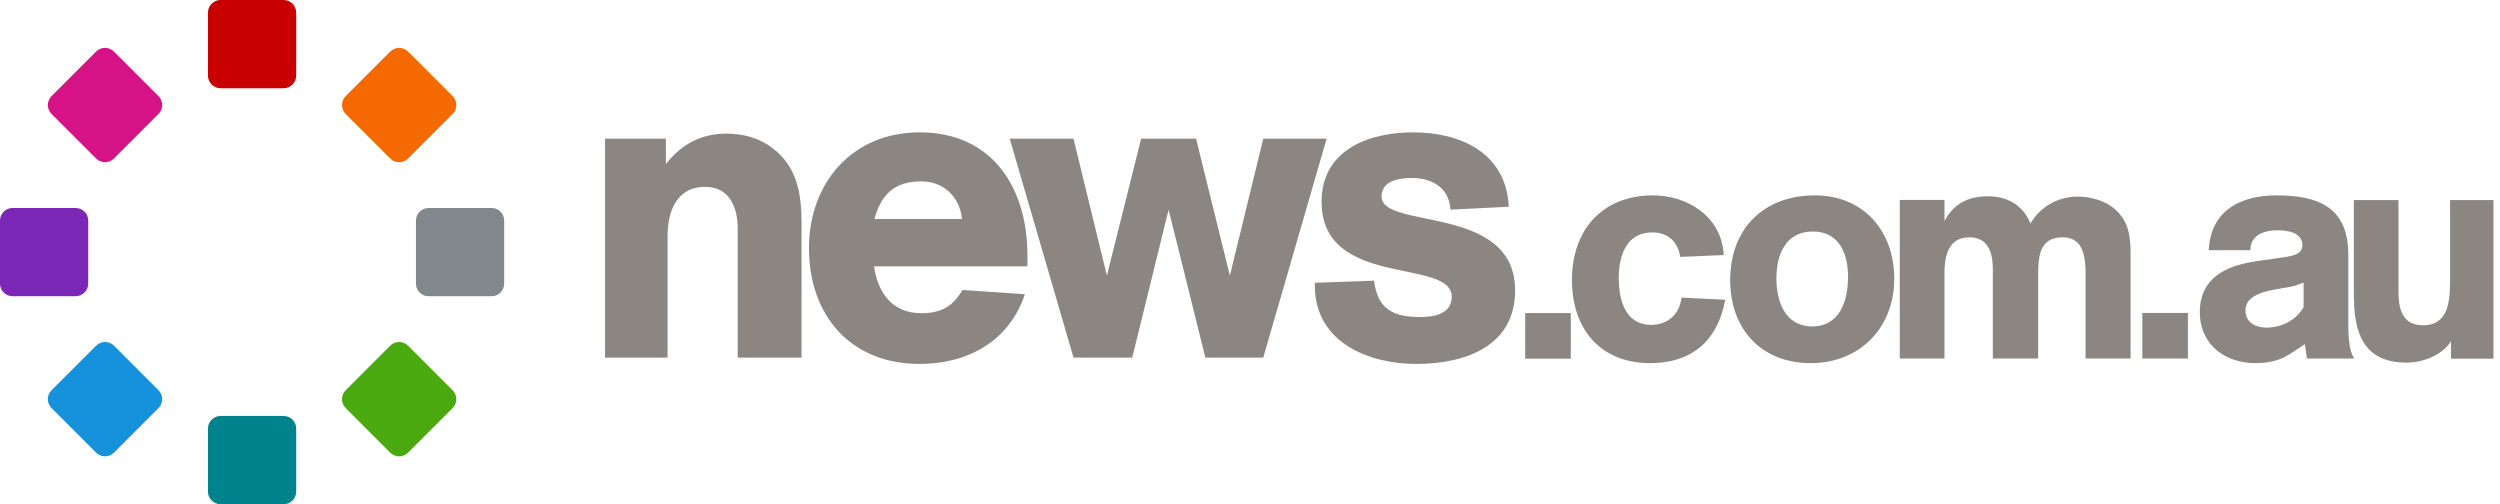 <svg width="119" height="24" viewBox="0 0 119 24" fill="none" xmlns="http://www.w3.org/2000/svg">
<g clip-path="url(#clip0_3551_23668)">
<path fill-rule="evenodd" clip-rule="evenodd" d="M43.777 6.3C47.257 6.3 48.907 8.955 48.907 12.174V12.676H41.605C41.786 13.964 42.49 14.909 43.858 14.909C44.783 14.909 45.367 14.587 45.809 13.803L48.786 14.004C48.042 16.237 46.071 17.323 43.777 17.323C40.479 17.323 38.507 15.01 38.507 11.811C38.507 8.694 40.579 6.3 43.777 6.3ZM67.251 6.3C69.545 6.3 71.697 7.286 71.817 9.84L69.042 9.981C68.982 8.874 68.076 8.472 67.211 8.472C66.648 8.472 65.763 8.573 65.763 9.357C65.763 10.947 72.12 9.699 72.12 13.823C72.12 16.518 69.685 17.323 67.413 17.323C65.2 17.323 62.585 16.337 62.585 13.581V13.461L65.401 13.36C65.582 14.708 66.286 15.09 67.614 15.09C68.257 15.09 69.102 14.949 69.102 14.125C69.102 12.254 62.907 13.763 62.907 9.599C62.907 7.145 65.139 6.3 67.251 6.3ZM34.572 6.36C35.357 6.36 36.142 6.561 36.765 7.044C37.952 7.949 38.153 9.216 38.153 10.625V17.021H35.115V10.886C35.115 9.88 34.733 8.895 33.567 8.895C32.159 8.895 31.776 10.142 31.776 11.248V17.021H28.799V6.602H31.696V7.809C32.42 6.883 33.365 6.36 34.572 6.36V6.36ZM51.099 6.602L52.688 13.119L54.318 6.602H56.933L58.542 13.119L60.131 6.602H63.148L60.131 17.021H57.375L55.625 9.981L53.895 17.021H51.099L48.062 6.602H51.099ZM43.858 8.633C42.591 8.633 41.947 9.236 41.625 10.423H45.789C45.688 9.377 44.924 8.633 43.858 8.633Z" fill="#8B8682"/>
<path d="M78.685 9.3C80.273 9.3 81.949 10.262 82.051 12.141L79.982 12.229C79.851 11.486 79.399 11.063 78.641 11.063C77.418 11.063 77.053 12.17 77.053 13.219C77.053 14.254 77.345 15.463 78.598 15.463C79.385 15.463 79.953 14.953 80.04 14.166L82.124 14.268C81.731 16.352 80.405 17.285 78.554 17.285C76.15 17.285 74.824 15.638 74.824 13.322C74.824 10.961 76.252 9.3 78.685 9.3ZM86.393 9.3C88.71 9.3 90.167 11.005 90.167 13.263C90.167 15.594 88.535 17.285 86.189 17.285C83.829 17.285 82.357 15.653 82.357 13.336C82.357 10.888 83.945 9.3 86.393 9.3ZM108.355 9.3C110.41 9.3 111.78 9.897 111.78 12.141V15.405C111.78 16.177 111.838 16.673 112.027 17.008L112.071 17.066H109.812L109.71 16.381C108.996 16.848 108.559 17.285 107.35 17.285C105.966 17.285 104.712 16.454 104.712 14.851C104.712 13.205 105.995 12.637 107.408 12.433L108.428 12.287C109.069 12.2 109.594 12.141 109.594 11.661C109.594 11.034 108.792 10.961 108.443 10.961C107.656 10.961 107.117 11.252 107.117 11.908H105.135C105.266 9.402 107.656 9.3 108.355 9.3ZM114.167 9.524V13.851C114.167 14.682 114.326 15.483 115.337 15.483C116.406 15.483 116.623 14.595 116.623 13.458V9.524H118.689V17.072H116.667V16.241C116.247 16.926 115.308 17.261 114.543 17.261C112.236 17.261 112.048 15.406 112.044 13.985V9.524H114.167ZM74.77 14.903V17.074H72.599V14.903H74.77V14.903ZM94.64 9.344C95.543 9.344 96.301 9.766 96.651 10.64C97.117 9.824 97.977 9.358 98.909 9.358C99.478 9.358 100.148 9.533 100.6 9.897C101.376 10.533 101.414 11.304 101.416 12.213V17.066H99.274V13.103C99.274 12.287 99.201 11.296 98.181 11.296C97.226 11.296 97.052 11.993 97.022 12.721L97.018 12.831C97.016 12.922 97.015 13.013 97.015 13.103V17.066H94.859V12.797C94.859 12.156 94.698 11.296 93.752 11.296C92.658 11.296 92.557 12.33 92.557 13.044V17.066H90.429V9.518H92.557V10.524C93.008 9.679 93.693 9.344 94.64 9.344ZM104.145 14.895V17.066H101.974V14.895H104.145ZM109.652 13.453C109.448 13.526 109.317 13.584 109.127 13.627C108.53 13.788 106.884 13.802 106.884 14.778C106.884 15.405 107.452 15.594 107.889 15.594C108.049 15.594 109.098 15.58 109.652 14.618V13.453ZM86.291 11.019C84.994 11.019 84.557 12.127 84.557 13.248C84.557 14.341 84.965 15.536 86.262 15.536C87.588 15.536 87.967 14.298 87.967 13.176C87.967 12.097 87.559 11.019 86.291 11.019Z" fill="#8B8682"/>
<path d="M13.499 0H10.499C10.168 0 9.899 0.269 9.899 0.6V3.6C9.899 3.931 10.168 4.2 10.499 4.2H13.499C13.831 4.2 14.099 3.931 14.099 3.6V0.6C14.099 0.269 13.831 0 13.499 0Z" fill="#C90000"/>
<path d="M13.499 19.8H10.499C10.168 19.8 9.899 20.068 9.899 20.4V23.4C9.899 23.731 10.168 24 10.499 24H13.499C13.831 24 14.099 23.731 14.099 23.4V20.4C14.099 20.068 13.831 19.8 13.499 19.8Z" fill="#00838D"/>
<path d="M3.599 9.9H0.599C0.268 9.9 -0.001 10.168 -0.001 10.5V13.5C-0.001 13.831 0.268 14.1 0.599 14.1H3.599C3.931 14.1 4.199 13.831 4.199 13.5V10.5C4.199 10.168 3.931 9.9 3.599 9.9Z" fill="#7C28B6"/>
<path d="M23.399 9.9H20.399C20.068 9.9 19.799 10.168 19.799 10.5V13.5C19.799 13.831 20.068 14.1 20.399 14.1H23.399C23.731 14.1 23.999 13.831 23.999 13.5V10.5C23.999 10.168 23.731 9.9 23.399 9.9Z" fill="#81888C"/>
<path d="M21.545 4.575L19.424 2.454C19.19 2.22 18.81 2.22 18.575 2.454L16.454 4.575C16.22 4.81 16.22 5.19 16.454 5.424L18.575 7.545C18.81 7.78 19.19 7.78 19.424 7.545L21.545 5.424C21.779 5.19 21.779 4.81 21.545 4.575Z" fill="#F46A00"/>
<path d="M7.544 18.576L5.423 16.454C5.189 16.22 4.809 16.22 4.575 16.454L2.453 18.576C2.219 18.81 2.219 19.19 2.453 19.424L4.575 21.546C4.809 21.78 5.189 21.78 5.423 21.546L7.544 19.424C7.779 19.19 7.779 18.81 7.544 18.576Z" fill="#1691DB"/>
<path d="M7.544 4.575L5.423 2.454C5.189 2.22 4.809 2.22 4.575 2.454L2.453 4.575C2.219 4.81 2.219 5.19 2.453 5.424L4.575 7.545C4.809 7.78 5.189 7.78 5.423 7.545L7.544 5.424C7.779 5.19 7.779 4.81 7.544 4.575Z" fill="#D51387"/>
<path d="M21.545 18.576L19.424 16.454C19.19 16.22 18.81 16.22 18.575 16.454L16.454 18.576C16.22 18.81 16.22 19.19 16.454 19.424L18.575 21.546C18.81 21.78 19.19 21.78 19.424 21.546L21.545 19.424C21.779 19.19 21.779 18.81 21.545 18.576Z" fill="#4AA90F"/>
</g>
<defs>
<clipPath id="clip0_3551_23668">
<rect width="118.8" height="24" fill="white"/>
</clipPath>
</defs>
</svg>

